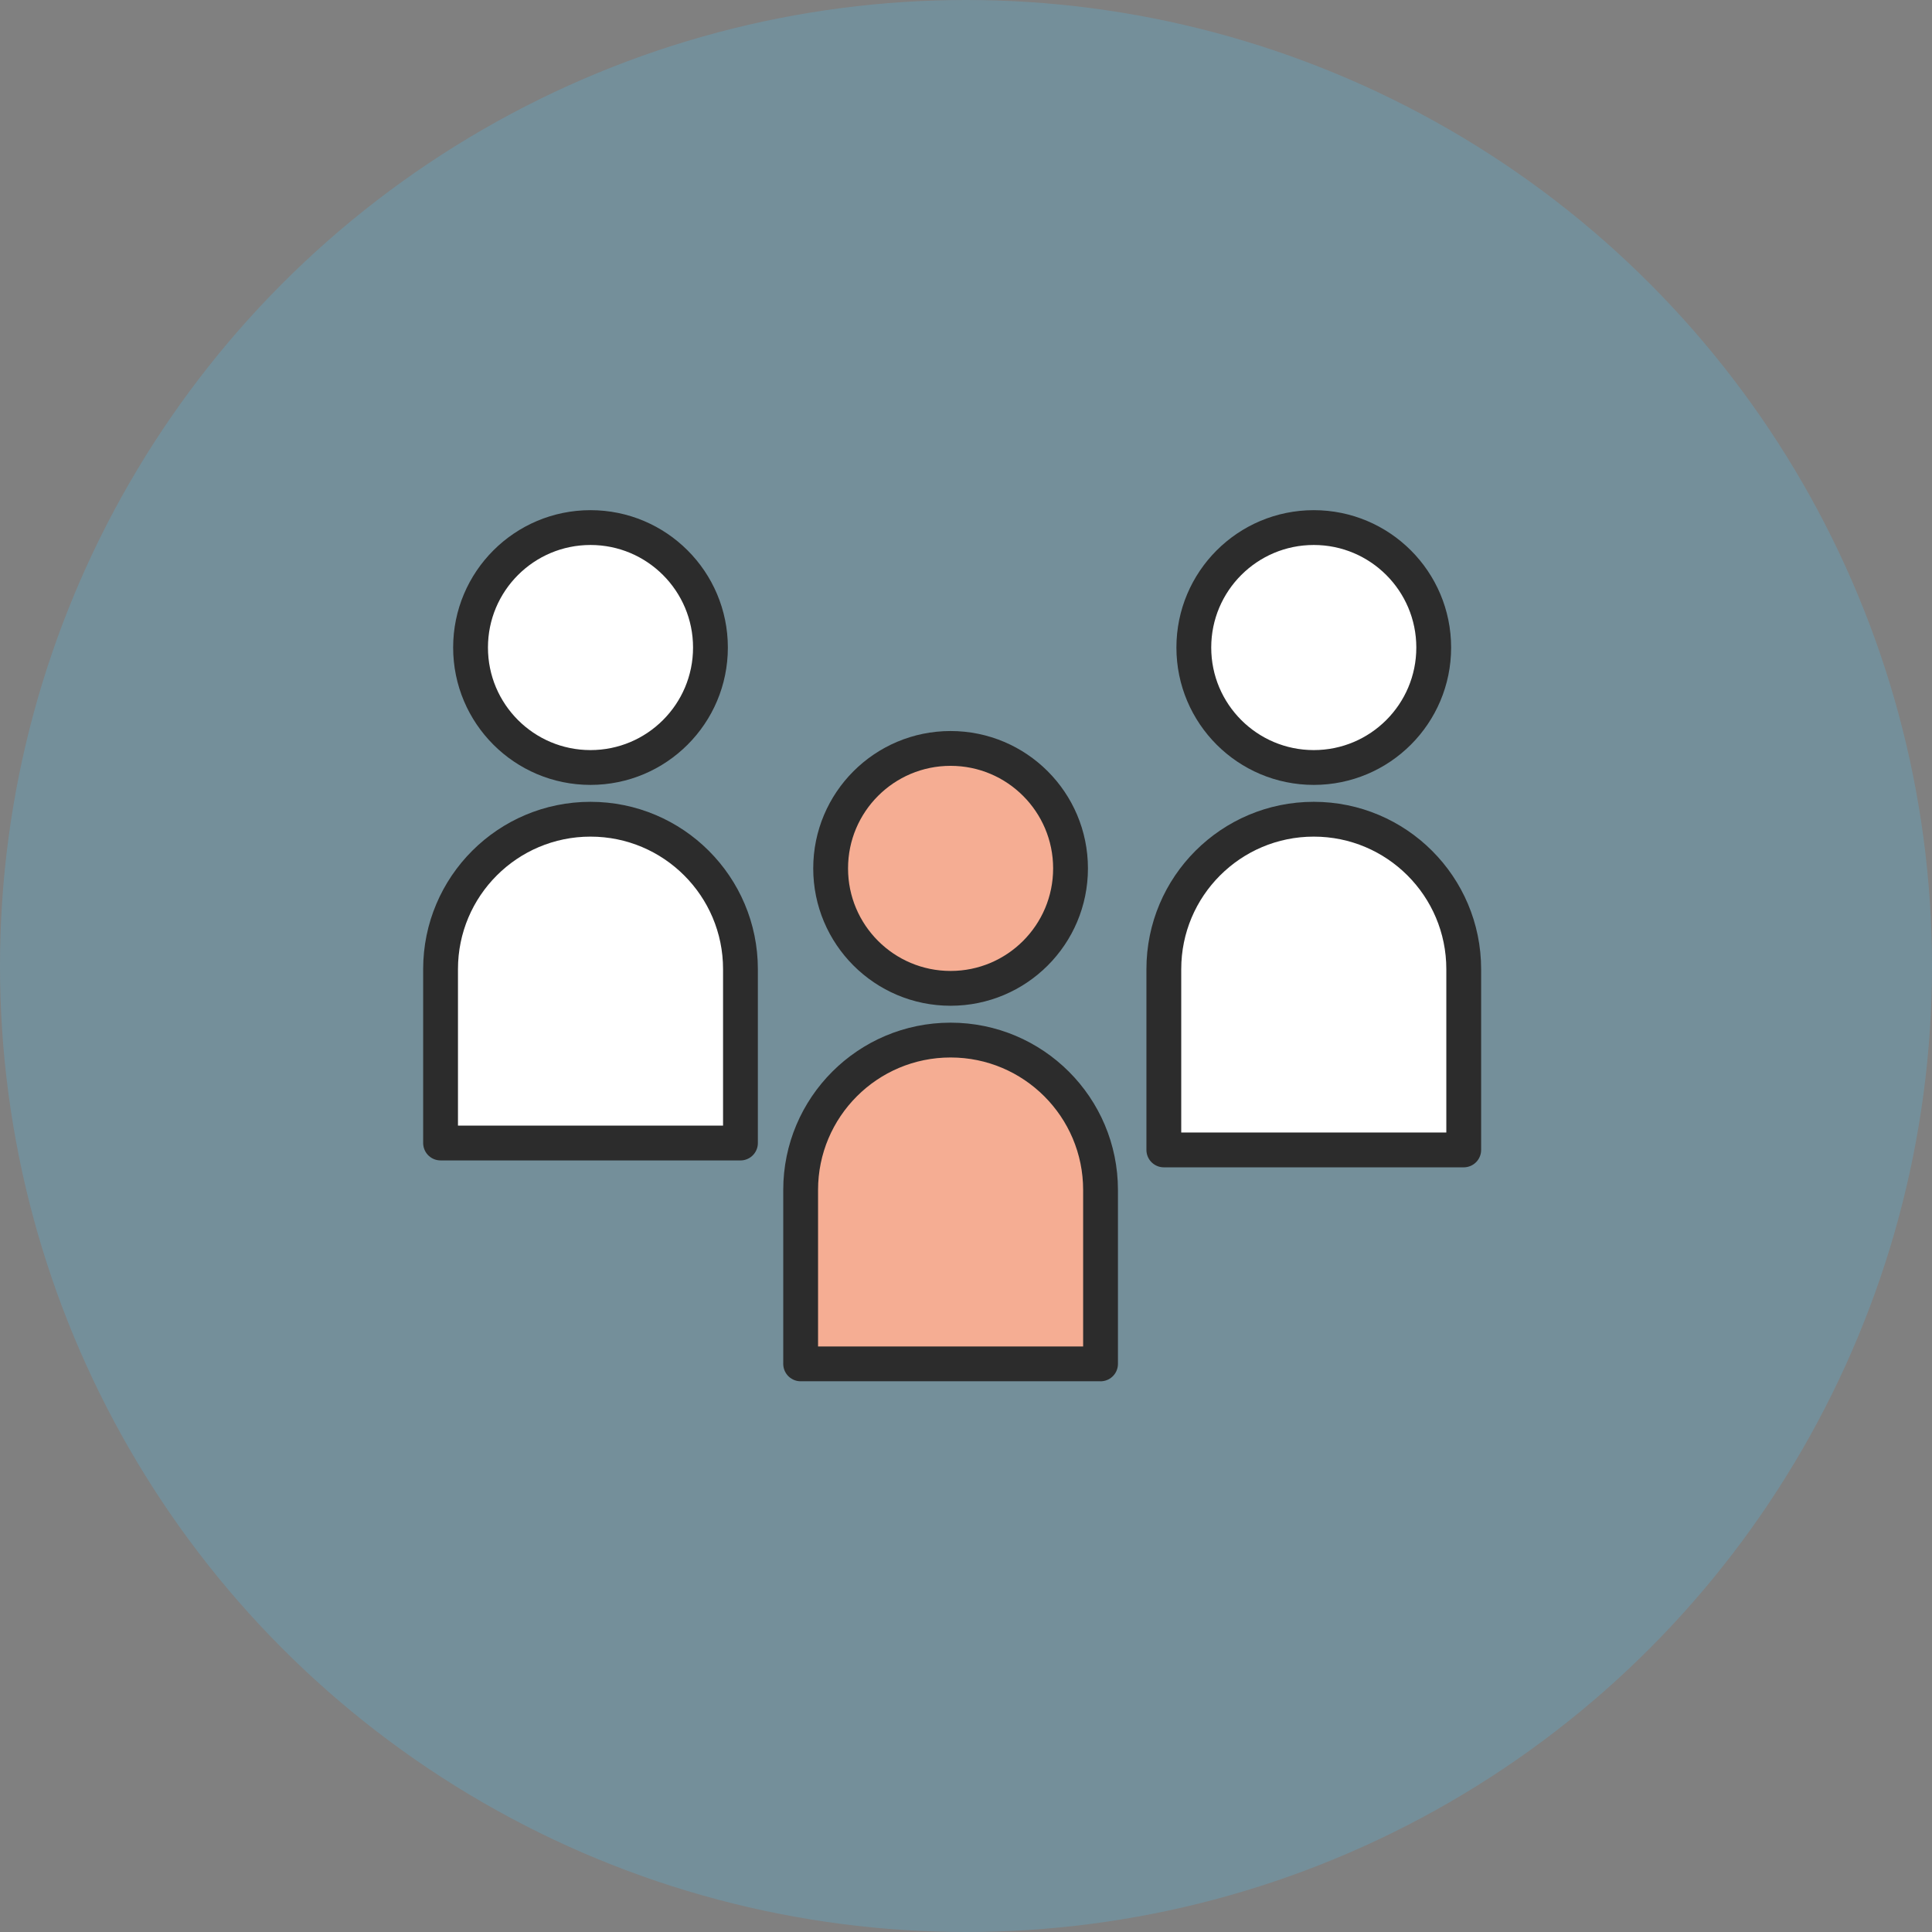 <svg xmlns="http://www.w3.org/2000/svg" width="111" height="111" viewBox="0 0 111 111">
    <rect x="0" y="0" width="111" height="111" fill="#808080" stroke="none"/>
    <g fill="none" fill-rule="evenodd">
        <g>
            <g transform="translate(-194 -3441) translate(194 3441)">
                <circle cx="55.5" cy="55.5" r="55.5" fill="#61AAC6" fill-opacity=".38"/>
                <g>
                    <path fill="#FFF" d="M15.506 6.892c0 3.806-3.086 6.892-6.891 6.892-3.807 0-6.892-3.086-6.892-6.892C1.723 3.086 4.808 0 8.615 0c3.805 0 6.891 3.086 6.891 6.892" transform="translate(25.312 30.311)"/>
                    <path stroke="#2C2C2C" stroke-width="2" d="M15.506 6.892c0 3.806-3.086 6.892-6.891 6.892-3.807 0-6.892-3.086-6.892-6.892C1.723 3.086 4.808 0 8.615 0c3.805 0 6.891 3.086 6.891 6.892z" transform="translate(25.312 30.311)"/>
                    <path fill="#FFF" d="M17.23 35.756V23.1c0-3.503-3.858-6.343-8.616-6.343C3.857 16.756 0 19.596 0 23.1v12.657h17.23z" transform="translate(25.312 30.311)"/>
                    <path stroke="#2C2C2C" stroke-linecap="round" stroke-linejoin="round" stroke-width="2" d="M17.23 35.36v-9.99c0-4.757-3.858-8.614-8.616-8.614C3.857 16.756 0 20.613 0 25.371v9.988h17.23z" transform="translate(25.312 30.311)"/>
                </g>
                <g>
                    <path fill="#FFF" d="M15.506 6.892c0 3.806-3.086 6.892-6.891 6.892-3.807 0-6.892-3.086-6.892-6.892C1.723 3.086 4.808 0 8.615 0c3.805 0 6.891 3.086 6.891 6.892M17.23 35.756V23.1c0-3.503-3.858-6.343-8.616-6.343C3.857 16.756 0 19.596 0 23.1v12.657h17.23z" transform="translate(46 43)"/>
                    <path fill="#EC5C29" d="M15.506 6.892c0 3.806-3.086 6.892-6.891 6.892-3.807 0-6.892-3.086-6.892-6.892C1.723 3.086 4.808 0 8.615 0c3.805 0 6.891 3.086 6.891 6.892M17.23 35.756V23.1c0-3.503-3.858-6.343-8.616-6.343C3.857 16.756 0 19.596 0 23.1v12.657h17.23z" opacity=".5" transform="translate(46 43)"/>
                    <path stroke="#2C2C2C" stroke-width="2" d="M15.506 6.892c0 3.806-3.086 6.892-6.891 6.892-3.807 0-6.892-3.086-6.892-6.892C1.723 3.086 4.808 0 8.615 0c3.805 0 6.891 3.086 6.891 6.892z" transform="translate(46 43)"/>
                    <path stroke="#2C2C2C" stroke-linecap="round" stroke-linejoin="round" stroke-width="2" d="M17.23 35.36v-9.99c0-4.757-3.858-8.614-8.616-8.614C3.857 16.756 0 20.613 0 25.371v9.988h17.23z" transform="translate(46 43)"/>
                </g>
                <g>
                    <path fill="#FFF" d="M15.506 6.892c0 3.806-3.085 6.892-6.891 6.892-3.807 0-6.892-3.086-6.892-6.892C1.723 3.086 4.808 0 8.615 0c3.806 0 6.891 3.086 6.891 6.892" transform="translate(66.866 30.311)"/>
                    <path stroke="#2C2C2C" stroke-width="2" d="M15.506 6.892c0 3.806-3.085 6.892-6.891 6.892-3.807 0-6.892-3.086-6.892-6.892C1.723 3.086 4.808 0 8.615 0c3.806 0 6.891 3.086 6.891 6.892z" transform="translate(66.866 30.311)"/>
                    <path fill="#FFF" d="M17.23 35.756V23.1c0-3.503-3.858-6.343-8.616-6.343C3.857 16.756 0 19.596 0 23.1v12.657h17.23z" transform="translate(66.866 30.311)"/>
                    <path stroke="#2C2C2C" stroke-linecap="round" stroke-linejoin="round" stroke-width="2" d="M17.23 35.756V25.371c0-4.758-3.858-8.615-8.616-8.615C3.857 16.756 0 20.613 0 25.371v10.385h17.23z" transform="translate(66.866 30.311)"/>
                </g>
            </g>
        </g>
    </g>
</svg>
